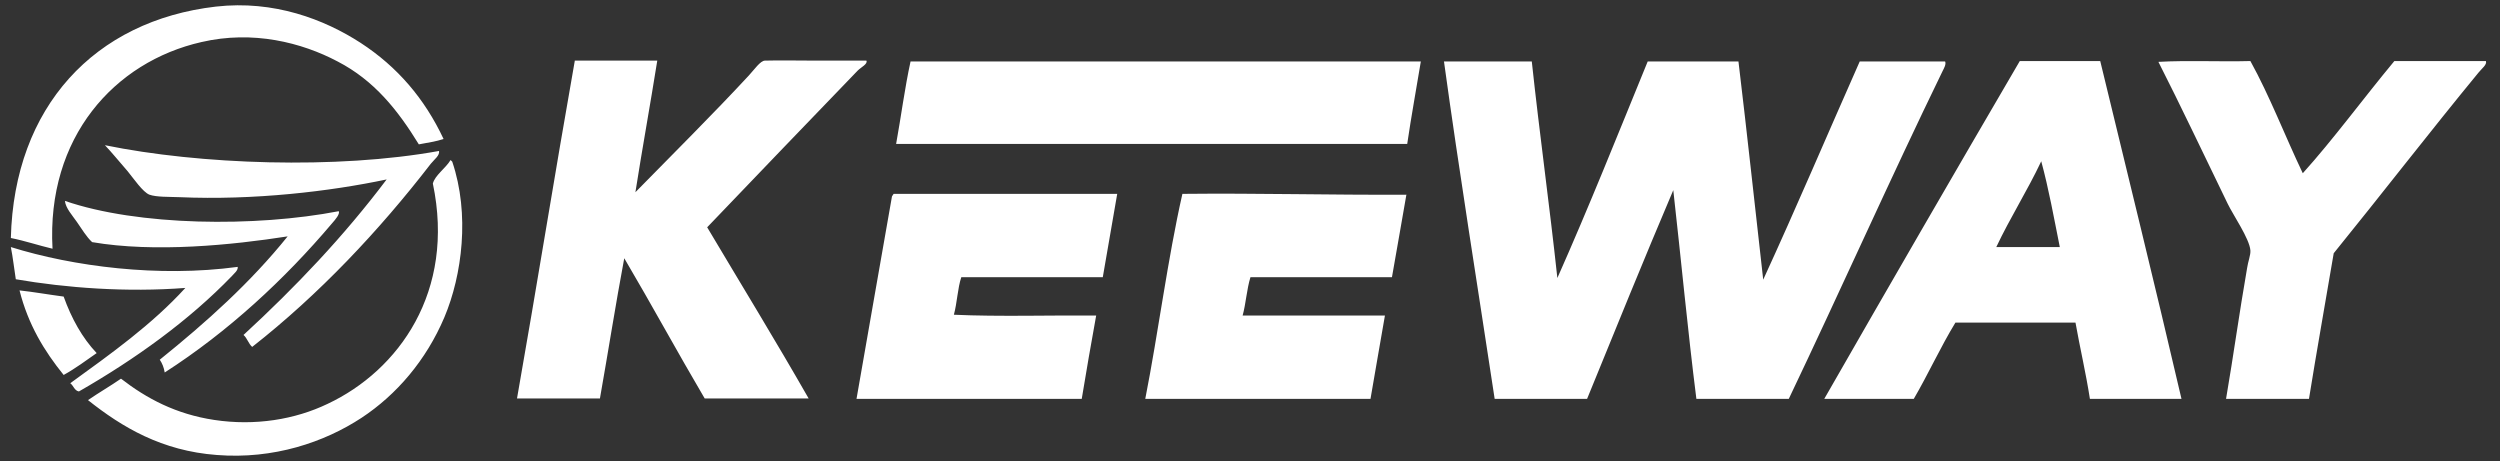 <svg width="141" height="26" viewBox="0 0 141 26" fill="none" xmlns="http://www.w3.org/2000/svg">
<rect x="0" y="0" width="141" height="26" fill="#333333" stroke="none"/>
<path d="M51.355 3.466H80.135C79.879 5.025 79.599 6.537 79.367 8.119H50.541C50.82 6.583 51.029 4.955 51.355 3.466ZM32.416 3.443C31.3 9.748 30.276 16.146 29.159 22.474H33.836C34.301 19.845 34.72 17.169 35.208 14.564C36.744 17.169 38.21 19.868 39.745 22.474H45.608C43.747 19.217 41.793 16.029 39.885 12.819C42.677 9.91 45.608 6.839 48.377 3.978C48.563 3.792 48.958 3.605 48.865 3.419C47.911 3.419 46.934 3.419 46.004 3.419C45.189 3.419 43.91 3.396 43.142 3.419C42.886 3.419 42.537 3.931 42.235 4.257C40.187 6.467 37.931 8.701 35.837 10.841C36.232 8.328 36.674 5.909 37.07 3.419H32.416M81.437 3.443C82.298 9.701 83.345 16.192 84.299 22.497H89.511C91.116 18.565 92.721 14.61 94.373 10.725C94.815 14.633 95.187 18.635 95.676 22.497H100.887C103.796 16.402 106.634 10.027 109.566 4.001C109.635 3.861 109.775 3.629 109.705 3.466H104.889C103.074 7.561 101.306 11.725 99.445 15.773C98.98 11.679 98.538 7.537 98.049 3.466H92.931C91.255 7.561 89.604 11.702 87.835 15.68C87.393 11.562 86.835 7.584 86.393 3.466H81.437V3.443ZM112.59 13.935C113.381 12.26 114.335 10.771 115.126 9.096C115.545 10.632 115.847 12.307 116.173 13.935H112.59ZM113.916 3.443C110.217 9.771 106.541 16.122 102.888 22.497H107.937C108.751 21.101 109.449 19.566 110.287 18.193H117.057C117.313 19.636 117.639 21.008 117.871 22.497H123.036C121.547 16.099 119.989 9.794 118.453 3.443H113.916ZM121.734 3.489C122.967 5.909 124.363 8.863 125.642 11.492C125.945 12.121 126.875 13.47 126.922 14.121C126.945 14.377 126.782 14.773 126.736 15.122C126.294 17.658 125.968 20.054 125.549 22.497H130.226C130.668 19.752 131.156 17.03 131.621 14.284C134.32 10.957 137.089 7.374 139.788 4.094C139.974 3.861 140.276 3.652 140.207 3.443H135.042C133.32 5.513 131.598 7.863 129.877 9.771C128.876 7.677 128.015 5.42 126.922 3.443C125.2 3.489 123.362 3.396 121.734 3.489ZM50.401 10.934L50.308 11.074C49.633 14.866 48.982 18.682 48.307 22.497H61.01C61.266 20.915 61.545 19.356 61.824 17.797C59.172 17.774 56.38 17.867 53.798 17.751C53.984 17.076 54.007 16.262 54.217 15.634H62.197C62.476 14.075 62.732 12.493 63.011 10.934H50.401ZM66.687 10.934C65.849 14.633 65.338 18.705 64.593 22.497H77.296C77.575 20.915 77.831 19.356 78.11 17.797H70.084C70.27 17.123 70.316 16.308 70.526 15.634H78.506C78.785 14.098 79.041 12.54 79.32 10.981C75.039 11.004 70.921 10.888 66.687 10.934ZM25.018 7.84C23.948 5.56 22.412 3.768 20.342 2.419C18.294 1.093 15.456 -0.001 12.175 0.372C5.335 1.163 0.798 6.025 0.612 13.424C1.427 13.586 2.171 13.842 2.962 14.028C2.613 7.747 6.452 3.489 11.361 2.372C14.269 1.698 17.015 2.396 19.039 3.466C21.109 4.536 22.436 6.211 23.622 8.142C24.111 8.049 24.599 7.979 25.018 7.84ZM4.963 22.567C6.894 24.102 9.128 25.429 12.222 25.661C15.433 25.917 18.294 24.94 20.388 23.567C22.366 22.265 24.041 20.31 25.065 17.891C26.065 15.518 26.507 12.074 25.507 9.119L25.413 9.026C25.134 9.492 24.529 9.887 24.413 10.352C25.693 16.448 22.482 20.892 18.48 22.776C16.642 23.66 14.386 24.033 12.082 23.684C9.919 23.358 8.267 22.474 6.824 21.357C6.219 21.776 5.568 22.148 4.963 22.567ZM3.66 11.33C3.707 11.748 4.079 12.144 4.335 12.516C4.614 12.912 4.87 13.354 5.196 13.656C8.732 14.261 13.106 13.819 16.224 13.331C14.13 15.936 11.64 18.17 9.011 20.287C9.151 20.496 9.244 20.729 9.29 21.008C12.873 18.705 16.061 15.75 18.736 12.586C18.922 12.377 19.178 12.074 19.108 11.911C14.409 12.819 7.778 12.749 3.66 11.33ZM0.612 13.935C0.729 14.517 0.798 15.168 0.891 15.75C3.73 16.239 7.15 16.495 10.454 16.239C8.569 18.309 6.243 19.961 3.963 21.613C4.149 21.753 4.195 22.032 4.451 22.078C7.615 20.264 10.663 18.077 13.083 15.564C13.199 15.424 13.432 15.262 13.408 15.052C8.941 15.657 4.125 15.029 0.612 13.935ZM1.101 16.378C1.589 18.309 2.497 19.798 3.59 21.148C4.265 20.776 4.847 20.334 5.452 19.915C4.637 19.054 4.032 17.96 3.59 16.727C2.706 16.611 1.938 16.471 1.101 16.378ZM5.917 8.189C6.336 8.631 6.708 9.096 7.197 9.655C7.522 10.05 8.057 10.841 8.43 10.981C8.825 11.12 9.5 11.097 10.105 11.12C14.316 11.306 18.62 10.794 21.807 10.12C19.388 13.331 16.666 16.192 13.734 18.891C13.944 19.077 14.013 19.38 14.223 19.566C17.992 16.611 21.389 13.005 24.297 9.236C24.506 8.98 24.809 8.77 24.762 8.514C18.992 9.561 11.245 9.282 5.917 8.189Z" fill="white"/>
</svg>
